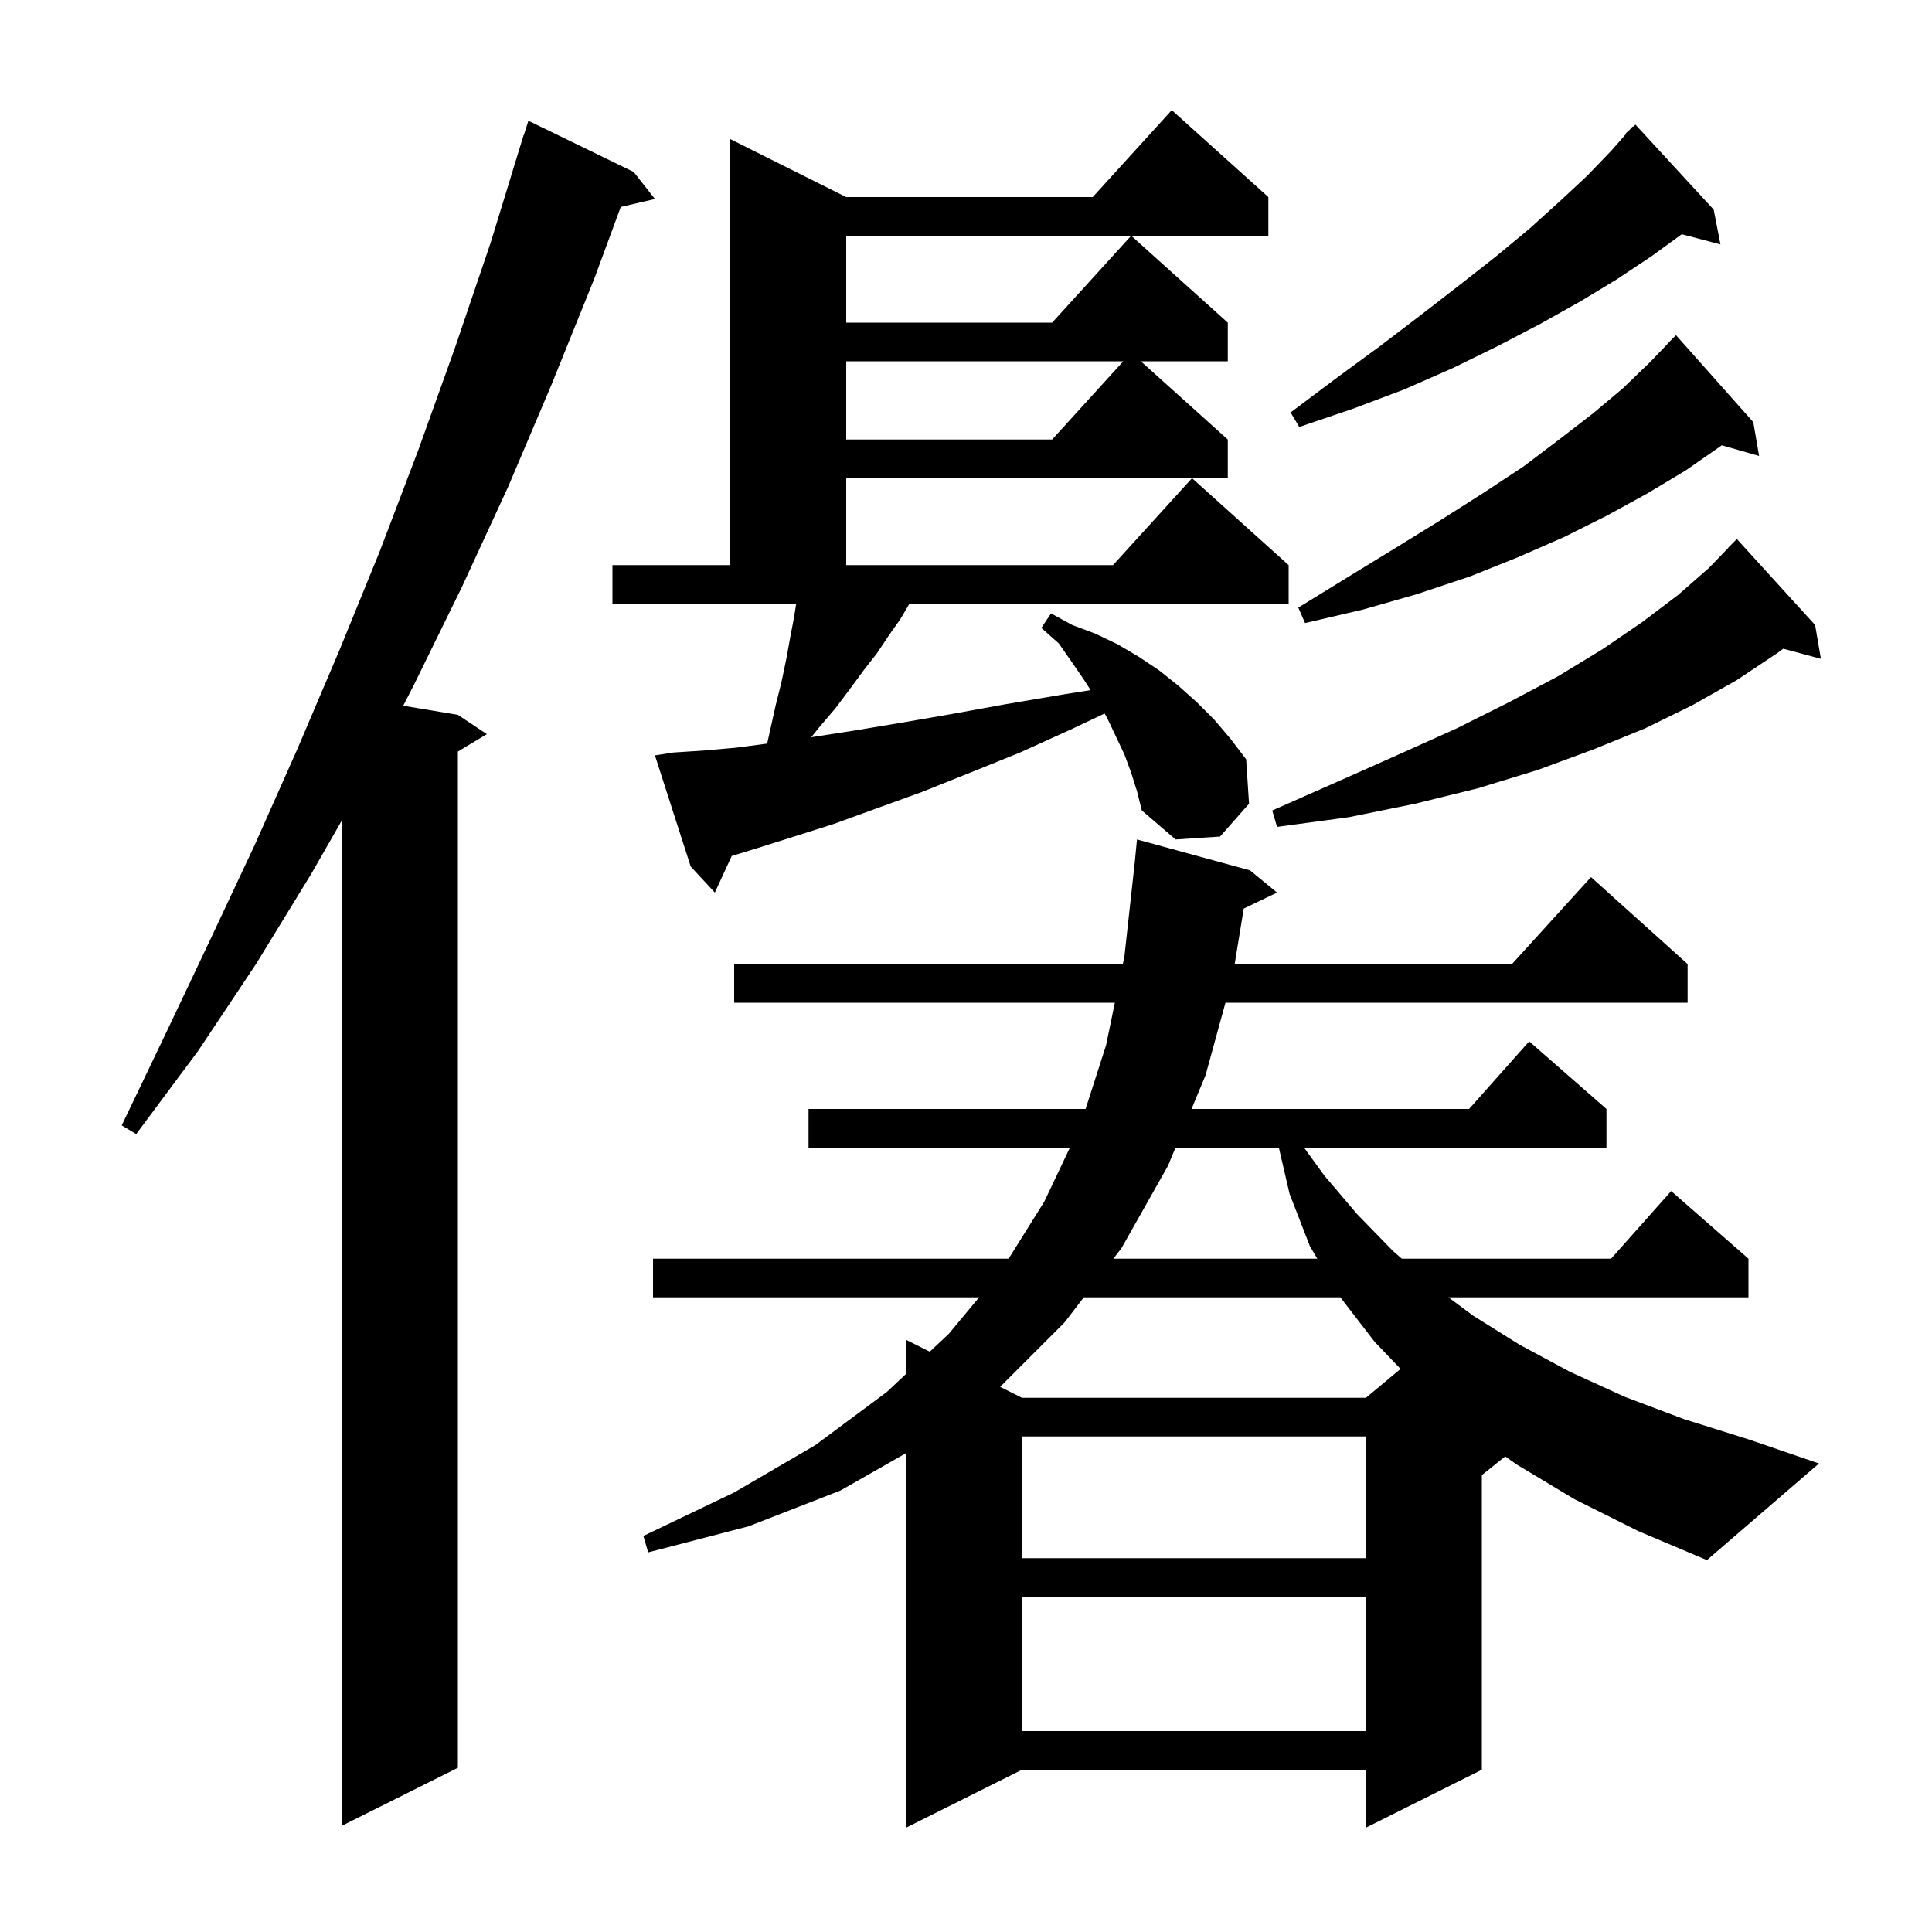 <svg xmlns="http://www.w3.org/2000/svg" xmlns:xlink="http://www.w3.org/1999/xlink" version="1.1" baseProfile="full" viewBox="0 0 200 200" width="200" height="200"><g fill="currentColor"><path d="M 163.0 155.2 L 157.0 151.6 L 155.82 150.764 L 153.4 152.7 L 153.4 183.2 L 141.4 189.2 L 141.4 183.2 L 105.8 183.2 L 93.8 189.2 L 93.8 150.426 L 87.0 154.3 L 77.5 158.0 L 67.1 160.7 L 66.6 159.0 L 76.0 154.5 L 84.4 149.6 L 91.8 144.1 L 93.8 142.225 L 93.8 138.7 L 96.252 139.926 L 98.2 138.1 L 101.357 134.3 L 67.6 134.3 L 67.6 130.3 L 104.412 130.3 L 108.1 124.4 L 110.756 118.8 L 83.7 118.8 L 83.7 114.8 L 112.379 114.8 L 114.5 108.2 L 115.409 103.8 L 76.0 103.8 L 76.0 99.8 L 116.235 99.8 L 116.4 99.0 L 117.473 89.244 L 117.7 86.9 L 129.4 90.1 L 132.2 92.4 L 128.752 94.057 L 127.813 99.8 L 156.518 99.8 L 164.7 90.8 L 174.7 99.8 L 174.7 103.8 L 126.859 103.8 L 124.8 111.3 L 123.348 114.8 L 152.078 114.8 L 158.3 107.8 L 166.3 114.8 L 166.3 118.8 L 134.991 118.8 L 137.1 121.7 L 140.5 125.7 L 144.2 129.5 L 145.114 130.3 L 166.778 130.3 L 173.0 123.3 L 181.0 130.3 L 181.0 134.3 L 149.947 134.3 L 152.5 136.2 L 157.3 139.2 L 162.5 142.0 L 168.2 144.6 L 174.3 146.9 L 181.0 149.0 L 188.3 151.5 L 176.7 161.5 L 169.6 158.5 Z M 65.6 17.8 L 67.8 20.6 L 64.262 21.421 L 61.5 28.9 L 57.1 39.8 L 52.6 50.4 L 47.8 60.8 L 42.8 71.0 L 41.74 73.057 L 47.4 74.0 L 50.4 76.0 L 47.4 77.8 L 47.4 183.0 L 35.4 189.0 L 35.4 84.915 L 32.2 90.5 L 26.5 99.8 L 20.5 108.8 L 14.1 117.4 L 12.6 116.5 L 17.2 106.9 L 21.8 97.2 L 26.4 87.4 L 30.8 77.5 L 35.1 67.4 L 39.3 57.1 L 43.3 46.6 L 47.1 36.0 L 50.8 25.1 L 54.2 14.0 L 54.218 14.006 L 54.7 12.5 Z M 105.8 165.3 L 105.8 179.2 L 141.4 179.2 L 141.4 165.3 Z M 105.8 148.7 L 105.8 161.3 L 141.4 161.3 L 141.4 148.7 Z M 112.192 134.3 L 110.2 136.9 L 103.533 143.567 L 105.8 144.7 L 141.4 144.7 L 144.986 141.711 L 142.3 138.9 L 138.754 134.3 Z M 121.688 118.8 L 120.9 120.7 L 116.1 129.2 L 115.257 130.3 L 136.365 130.3 L 135.6 129.0 L 133.5 123.6 L 132.386 118.8 Z M 117.1 80.0 L 116.4 78.1 L 114.6 74.3 L 114.347 73.862 L 111.1 75.4 L 105.6 77.9 L 100.4 80.0 L 95.4 82.0 L 90.7 83.7 L 86.3 85.3 L 82.2 86.6 L 78.4 87.8 L 75.749 88.61 L 74.0 92.4 L 71.5 89.7 L 67.8 78.2 L 69.7 77.9 L 72.8 77.7 L 76.2 77.4 L 79.416 76.977 L 80.3 73.0 L 80.9 70.6 L 81.4 68.2 L 81.8 66.0 L 82.2 63.9 L 82.421 62.5 L 63.4 62.5 L 63.4 58.5 L 75.6 58.5 L 75.6 14.4 L 87.6 20.4 L 113.118 20.4 L 121.3 11.4 L 131.3 20.4 L 131.3 24.4 L 87.6 24.4 L 87.6 33.4 L 108.918 33.4 L 117.1 24.4 L 127.1 33.4 L 127.1 37.4 L 118.1 37.4 L 127.1 45.5 L 127.1 49.5 L 87.6 49.5 L 87.6 58.5 L 115.218 58.5 L 123.4 49.5 L 133.4 58.5 L 133.4 62.5 L 94.141 62.5 L 93.2 64.1 L 92.0 65.8 L 90.8 67.6 L 89.4 69.4 L 88.0 71.3 L 86.5 73.3 L 84.8 75.3 L 83.976 76.318 L 84.1 76.3 L 88.6 75.6 L 93.4 74.8 L 98.6 73.9 L 104.1 72.9 L 110.0 71.9 L 112.894 71.441 L 112.3 70.5 L 111.0 68.6 L 109.6 66.6 L 107.8 65.0 L 108.8 63.5 L 111.0 64.7 L 113.4 65.6 L 115.7 66.7 L 117.9 68.0 L 120.0 69.4 L 122.0 71.0 L 123.9 72.7 L 125.7 74.5 L 127.4 76.5 L 129.0 78.6 L 129.3 83.2 L 126.3 86.6 L 121.7 86.9 L 118.2 83.9 L 117.7 81.9 Z M 187.9 64.7 L 188.5 68.2 L 184.599 67.155 L 184.0 67.6 L 179.8 70.4 L 175.2 73.0 L 170.3 75.4 L 164.9 77.6 L 159.2 79.7 L 153.0 81.6 L 146.5 83.2 L 139.6 84.6 L 132.2 85.6 L 131.7 83.9 L 138.5 80.9 L 144.8 78.1 L 150.8 75.4 L 156.2 72.7 L 161.3 70.0 L 165.9 67.2 L 170.0 64.4 L 173.7 61.6 L 176.9 58.8 L 178.913 56.712 L 178.9 56.7 L 179.8 55.8 Z M 181.5 43.7 L 182.1 47.2 L 178.24 46.097 L 178.1 46.2 L 174.5 48.7 L 170.5 51.1 L 166.3 53.4 L 161.9 55.6 L 157.1 57.7 L 152.1 59.7 L 146.7 61.5 L 141.1 63.1 L 135.1 64.5 L 134.4 62.9 L 139.6 59.7 L 144.5 56.7 L 149.2 53.8 L 153.6 51.0 L 157.7 48.3 L 161.4 45.5 L 164.9 42.8 L 168.0 40.2 L 170.8 37.5 L 172.614 35.613 L 172.6 35.6 L 173.5 34.7 Z M 87.6 37.4 L 87.6 45.5 L 108.918 45.5 L 116.282 37.4 Z M 177.4 21.7 L 178.1 25.3 L 174.098 24.247 L 171.0 26.5 L 167.4 28.9 L 163.6 31.2 L 159.5 33.5 L 155.1 35.8 L 150.4 38.1 L 145.4 40.3 L 140.1 42.3 L 134.5 44.2 L 133.6 42.7 L 138.4 39.1 L 142.9 35.8 L 147.1 32.6 L 151.1 29.5 L 154.8 26.6 L 158.3 23.7 L 161.4 20.9 L 164.3 18.2 L 166.8 15.6 L 168.348 13.841 L 168.3 13.8 L 168.704 13.437 L 169.0 13.1 L 169.036 13.137 L 169.3 12.9 Z "/></g></svg>